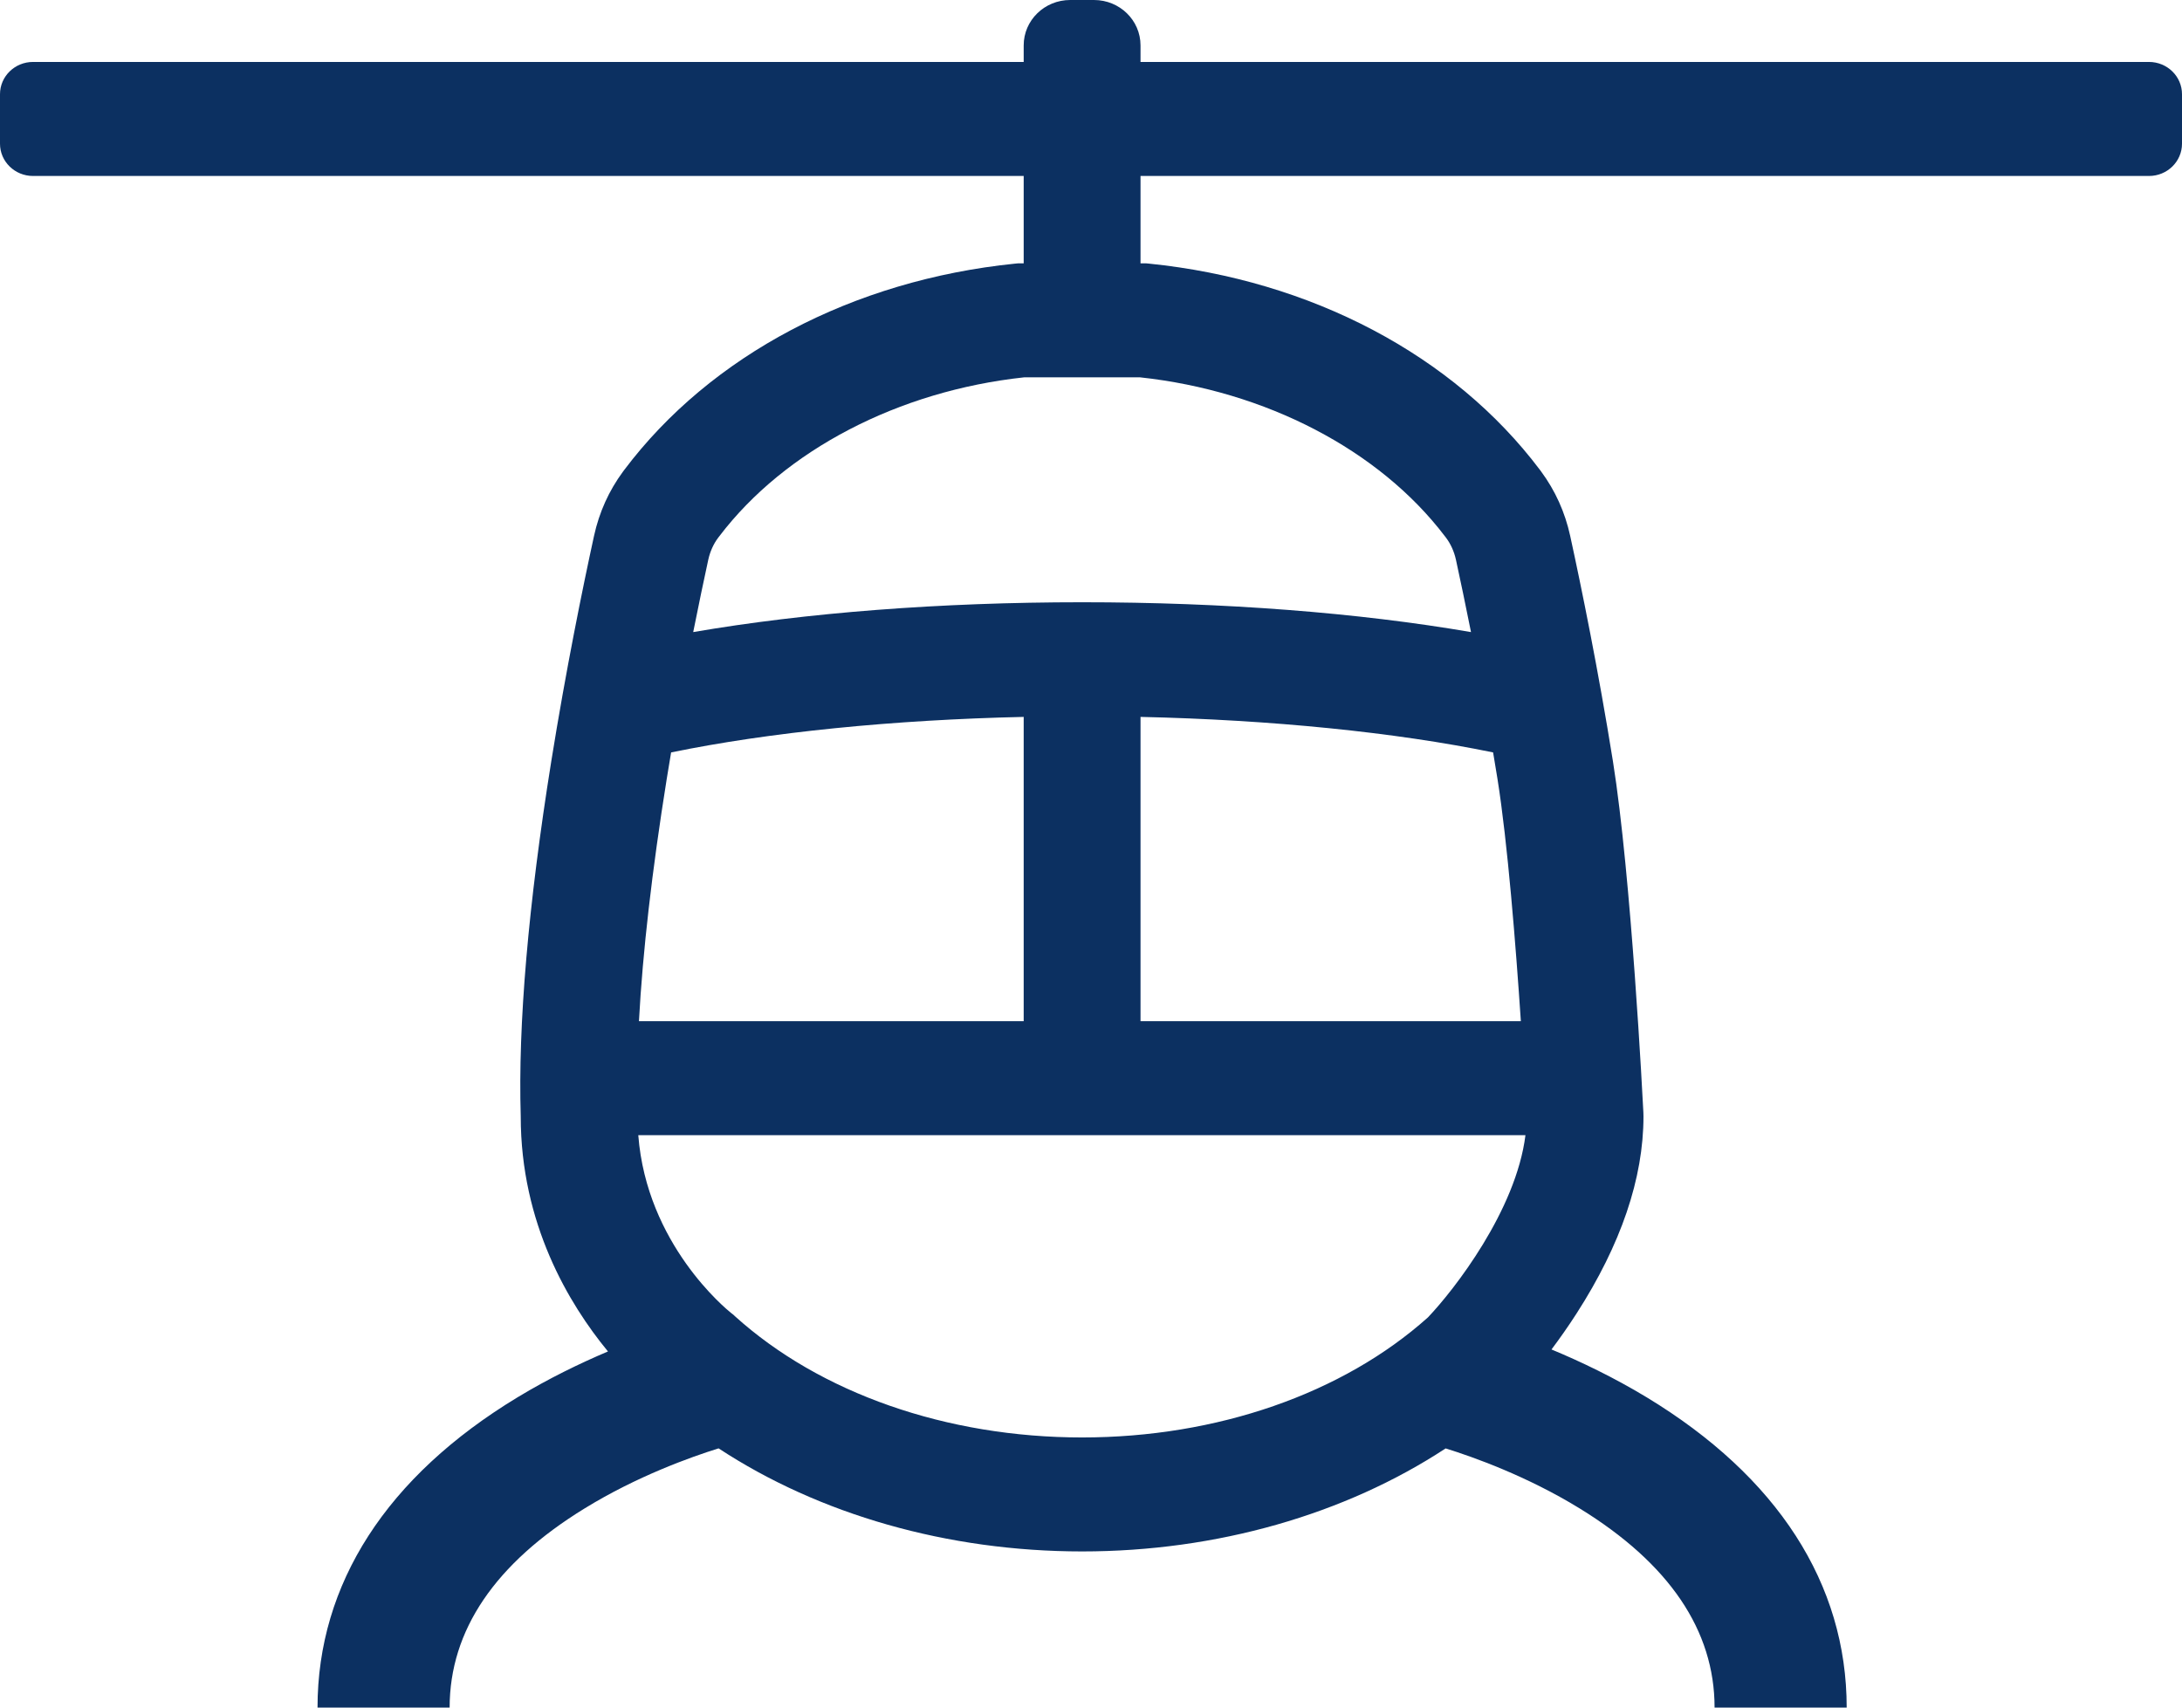 <?xml version="1.0" encoding="UTF-8"?>
<svg width="46px" height="36px" viewBox="0 0 46 36" version="1.1" xmlns="http://www.w3.org/2000/svg" xmlns:xlink="http://www.w3.org/1999/xlink">
    <title>Fill 1</title>
    <g id="come-arrivare" stroke="none" stroke-width="1" fill="none" fill-rule="evenodd">
        <g id="come-arrivare_v2a_desktop" transform="translate(-1248, -1104)" fill="#0c3061">
            <g id="Group-7" transform="translate(1228, 1080)">
                <g id="in-auto-copy-2" transform="translate(20, 24)">
                    <path d="M30.458,11.302 L30.485,11.337 C30.583,11.467 30.655,11.627 30.693,11.798 C30.785,12.222 30.894,12.739 31.011,13.326 C28.637,12.917 25.798,12.697 22.813,12.697 C19.827,12.697 16.988,12.917 14.614,13.326 C14.731,12.739 14.84,12.222 14.932,11.798 C14.97,11.627 15.042,11.467 15.14,11.337 L15.164,11.306 L15.167,11.302 C16.547,9.488 18.943,8.24 21.593,7.955 L24.032,7.955 C26.683,8.24 29.078,9.488 30.458,11.302 M31.569,16.42 C31.782,17.752 31.955,19.927 32.062,21.529 L24.044,21.529 L24.044,15.114 C26.796,15.175 29.414,15.438 31.477,15.863 C31.508,16.046 31.539,16.232 31.569,16.42 M30.103,27.774 C28.306,29.383 25.651,30.305 22.813,30.305 C19.958,30.305 17.289,29.372 15.491,27.747 L15.461,27.718 L15.418,27.685 C15.305,27.595 13.633,26.228 13.456,23.932 L32.159,23.932 C31.961,25.516 30.658,27.192 30.103,27.774 M14.056,16.42 C14.086,16.232 14.117,16.046 14.148,15.863 C16.211,15.438 18.829,15.175 21.581,15.114 L21.581,21.529 L13.47,21.529 C13.548,20.077 13.744,18.367 14.056,16.42 M45.304,1.306 L24.044,1.306 L24.044,0.957 C24.044,0.428 23.605,0 23.064,0 L22.561,0 C22.02,0 21.581,0.428 21.581,0.957 L21.581,1.306 L0.696,1.306 C0.312,1.306 0,1.61 0,1.986 L0,3.03 C0,3.406 0.312,3.71 0.696,3.71 L21.581,3.71 L21.581,5.552 L21.463,5.552 L21.399,5.558 C17.982,5.906 14.979,7.491 13.161,9.906 L13.135,9.941 C12.838,10.343 12.632,10.799 12.523,11.298 C12.283,12.397 11.933,14.114 11.622,16.048 C11.135,19.088 10.919,21.605 10.978,23.531 L10.978,23.538 C10.978,25.792 11.986,27.482 12.817,28.492 C12.232,28.74 11.573,29.058 10.913,29.457 C8.153,31.128 6.694,33.39 6.694,36 L9.479,36 C9.479,34.372 10.437,32.959 12.328,31.799 C13.435,31.119 14.568,30.716 15.149,30.535 C17.271,31.929 19.978,32.708 22.813,32.708 C25.647,32.708 28.354,31.929 30.476,30.536 C31.057,30.716 32.19,31.119 33.298,31.799 C35.188,32.959 36.146,34.372 36.146,36 L38.931,36 C38.931,33.39 37.472,31.128 34.712,29.457 C34.014,29.035 33.318,28.703 32.708,28.45 C32.876,28.226 33.056,27.972 33.236,27.692 C34.172,26.238 34.647,24.841 34.647,23.538 C34.647,23.509 34.647,23.481 34.645,23.452 C34.634,23.232 34.39,18.468 34.003,16.048 C33.693,14.115 33.342,12.398 33.102,11.298 C32.993,10.799 32.787,10.343 32.49,9.941 L32.464,9.906 C30.646,7.491 27.643,5.906 24.226,5.558 L24.162,5.552 L24.044,5.552 L24.044,3.71 L45.304,3.71 C45.688,3.71 46,3.406 46,3.03 L46,1.986 C46,1.61 45.688,1.306 45.304,1.306" id="Fill-1"></path>
                </g>
            </g>
        </g>
    </g>
</svg>